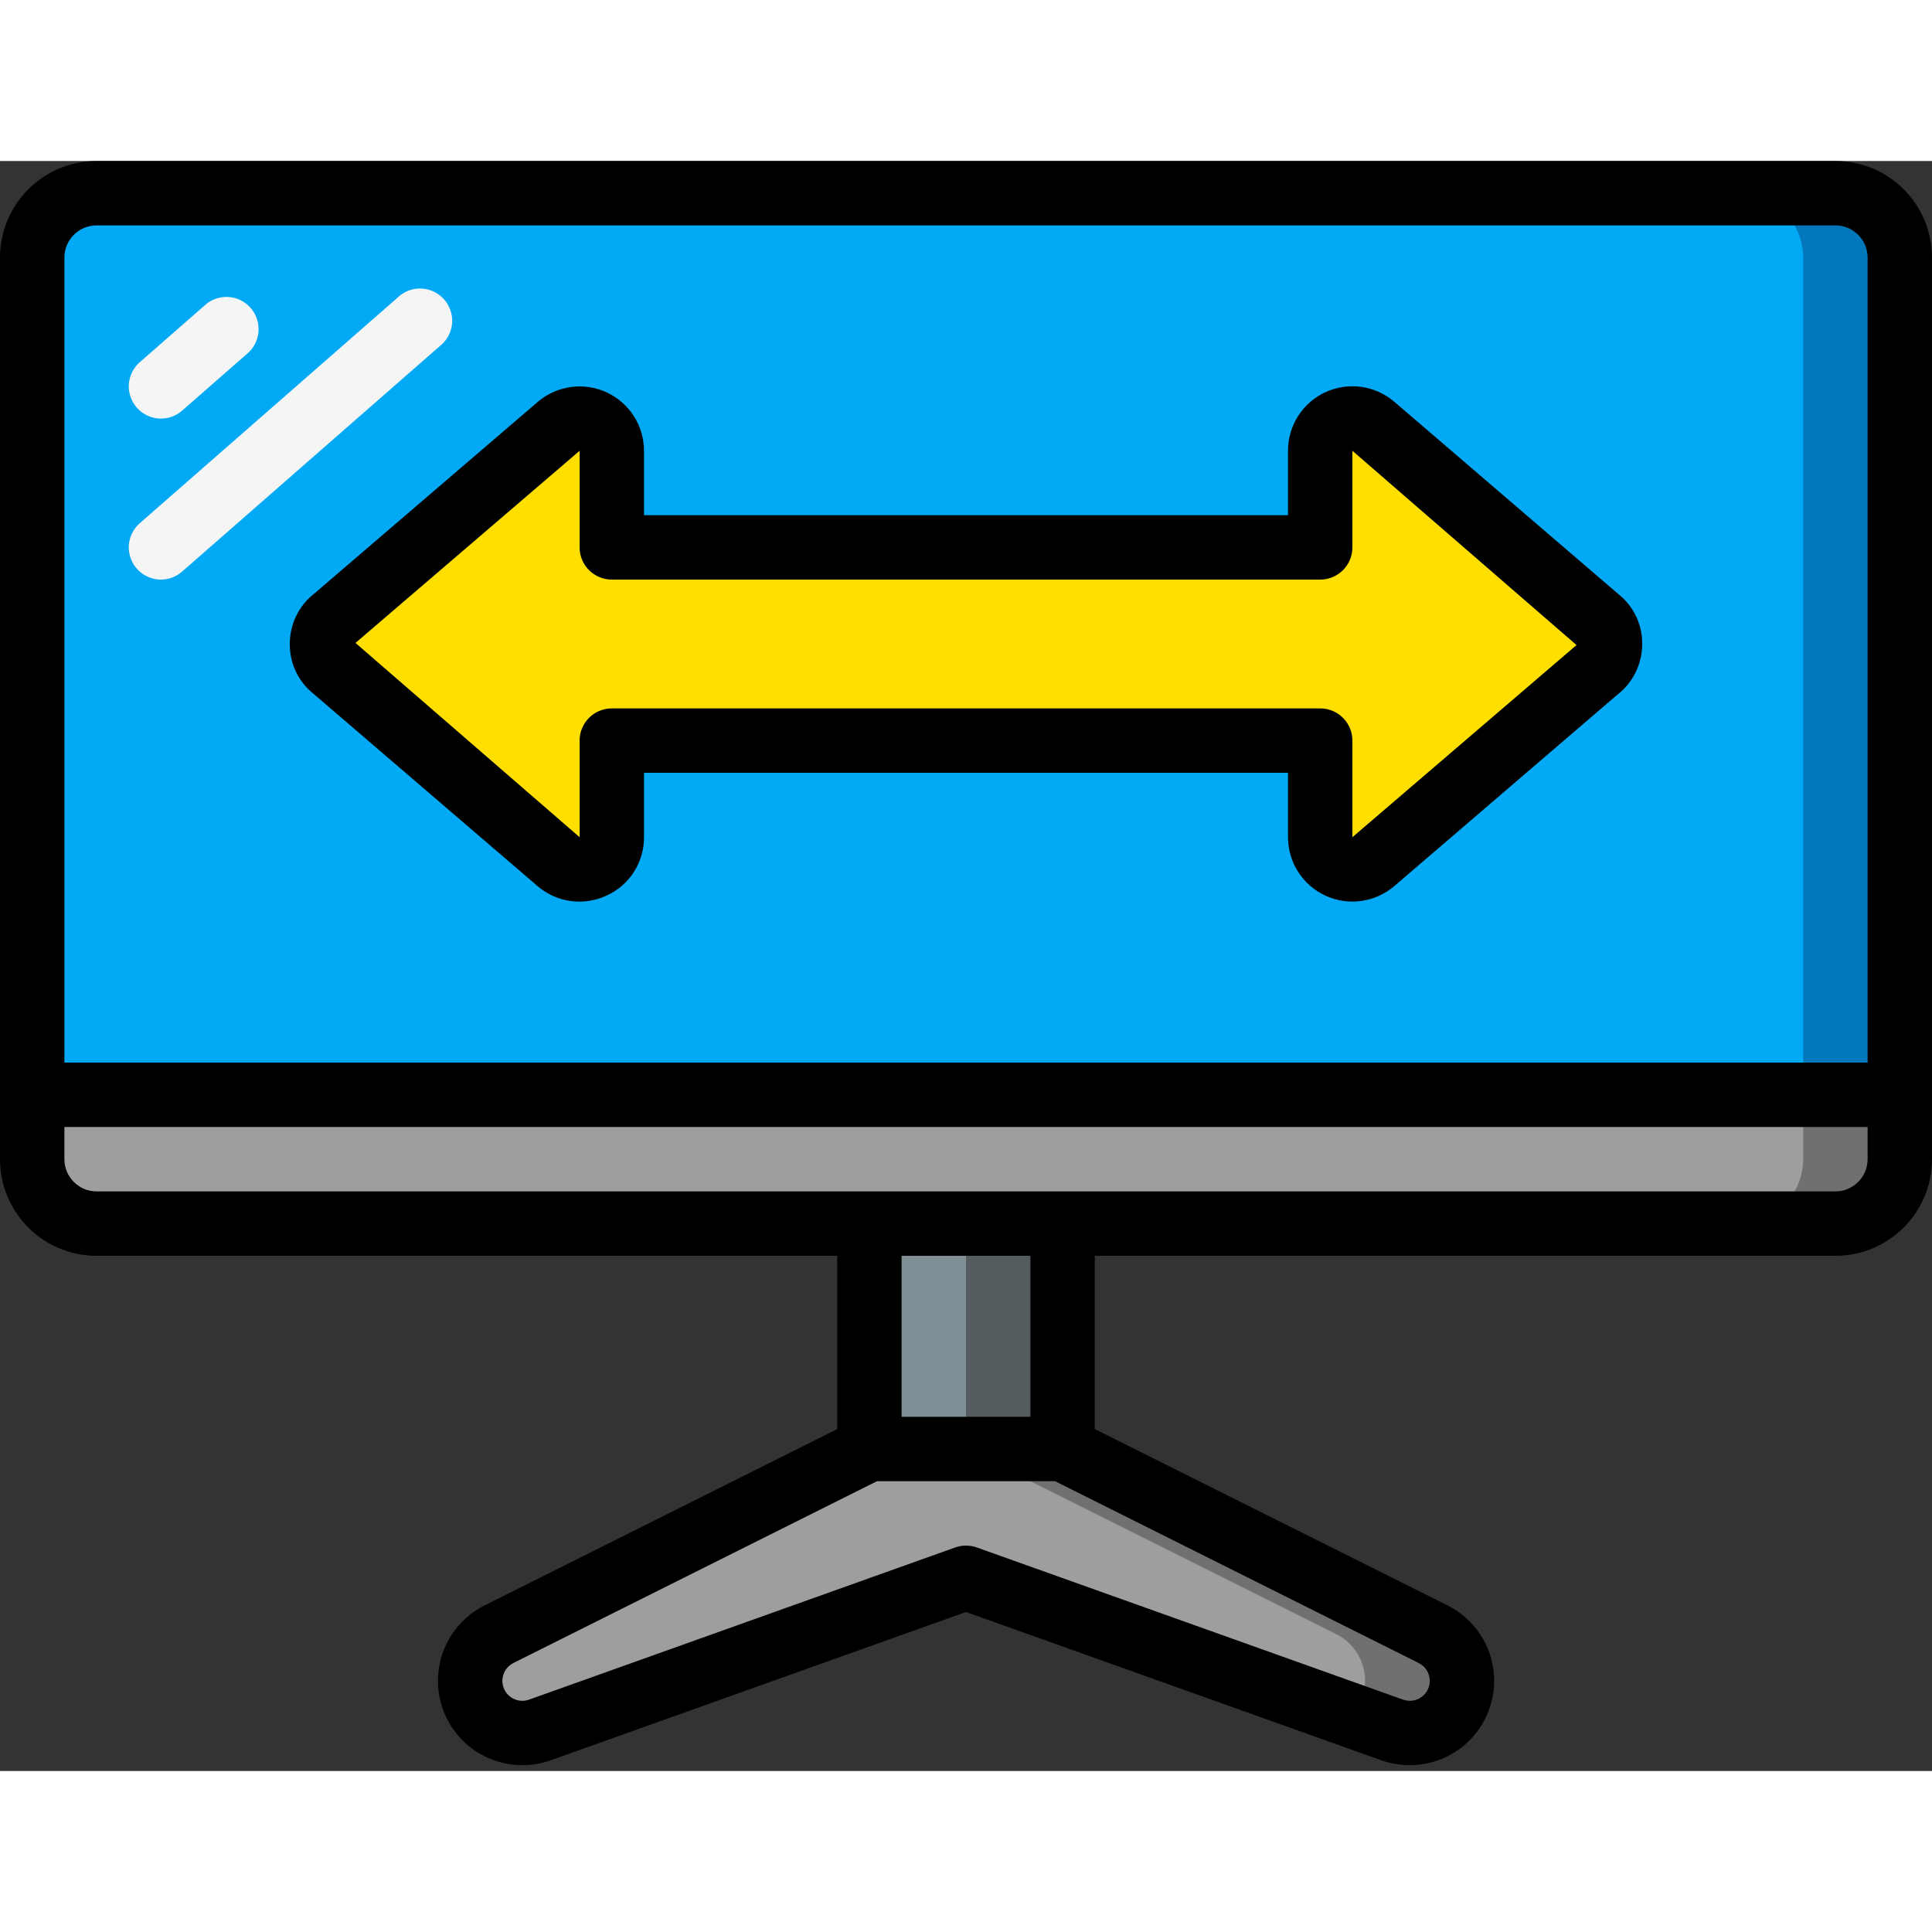 <svg height="512" viewBox="0 0 60 50" width="512" xmlns="http://www.w3.org/2000/svg"><rect x="0" y="0" width="60" height="50" fill="#333333" stroke="none"/><g id="Page-1" fill="none" fill-rule="evenodd"><g id="013---Ultra-Wide-Monitor" fill-rule="nonzero"><g id="Icons" transform="translate(1 1)"><path id="Shape" d="m58 28v2c-.003 1.103-.897 1.997-2 2h-54c-1.103-.003-1.997-.897-2-2v-2z" fill="#9e9e9e"/><path id="Shape" d="m55 28v2c-.003 1.103-.897 1.997-2 2h3c1.103-.003 1.997-.897 2-2v-2z" fill="#707070"/><path id="Shape" d="m58 2v26h-58v-26c.003-1.103.897-1.997 2-2h54c1.103.003 1.997.897 2 2z" fill="#02a9f4"/><path id="Shape" d="m56 0h-3c1.103.003 1.997.897 2 2v26h3v-26c-.003-1.103-.897-1.997-2-2z" fill="#0377bc"/><path id="Rectangle-path" d="m26 32h6v7h-6z" fill="#7f8e94"/><path id="Rectangle-path" d="m29 32h3v7h-3z" fill="#545c60"/><path id="Shape" d="m32 39 11.5 5.752c.518.258.859.772.895 1.35.036.577-.239 1.13-.721 1.45-.426.284-.961.35-1.443.177l-13.231-4.729-13.234 4.726c-.482.173-1.017.107-1.443-.177-.482-.32-.757-.873-.721-1.45.036-.577.377-1.092.895-1.35l11.503-5.749z" fill="#9e9e9e"/><path id="Shape" d="m43.5 44.751-11.5-5.751h-3l11.5 5.751c.451.226.771.65.865 1.145.094.496-.049 1.007-.386 1.383l1.252.447c.807.289 1.7-.101 2.037-.889.336-.789-0-1.703-.768-2.086z" fill="#707070"/><path id="Shape" d="m29 17h11v3c-0.0.39.227.745.582.908.355.163.772.105 1.068-.148l6.96-5.971c.244-.189.387-.481.387-.79s-.143-.601-.387-.79l-6.96-5.971c-.297-.254-.715-.312-1.069-.148-.355.164-.582.519-.581.91v3h-22v-3c0-.39-.227-.745-.582-.908s-.772-.105-1.068.148l-6.96 5.97c-.244.189-.387.481-.387.79s.143.601.387.79l6.96 5.971c.297.254.714.312 1.069.148.355-.164.582-.519.581-.909v-3z" fill="#ffdf00"/></g><g id="Icons_copy"><path id="Shape" d="m5 13c-.416-0-.789-.258-.936-.648-.147-.39-.036-.83.277-1.104l8-7c.264-.26.651-.353 1.004-.241.353.112.616.411.682.776.066.365-.076.736-.368.965l-8 7c-.182.161-.416.251-.659.252z" fill="#f5f5f5"/><path id="Shape" d="m5 8c-.416-0-.789-.258-.936-.648-.147-.39-.036-.83.277-1.104l2-1.75c.266-.253.649-.341.998-.228.349.113.609.409.675.77.067.361-.07.73-.355.96l-2 1.75c-.182.161-.416.249-.659.25z" fill="#f5f5f5"/><g fill="#000"><path id="Shape" d="m57 0h-54c-1.657 0-3 1.343-3 3v28c0 1.657 1.343 3 3 3h23v5.382l-10.95 5.475c-.836.417-1.386 1.248-1.444 2.18-.058.932.385 1.825 1.162 2.343.69.458 1.555.564 2.335.288l12.897-4.606 12.9 4.606c.78.277 1.645.17 2.335-.288.777-.518 1.22-1.41 1.162-2.343-.058-.932-.608-1.763-1.444-2.18l-10.953-5.475v-5.382h23c1.657 0 3-1.343 3-3v-28c0-1.657-1.343-3-3-3zm-54 2h54c.552 0 1 .448 1 1v25h-56v-25c0-.552.448-1 1-1zm41.4 45.162c.017.221-.088.433-.274.554-.163.109-.368.134-.553.068l-13.237-4.726c-.217-.077-.455-.077-.672 0l-13.234 4.726c-.185.066-.39.041-.553-.068-.184-.123-.288-.334-.274-.554.014-.22.144-.417.341-.516l11.292-5.646h5.528l11.292 5.646c.201.096.332.294.344.516zm-12.4-8.162h-4v-5h4zm25-7h-54c-.552 0-1-.448-1-1v-1h56v1c0 .552-.448 1-1 1z"/><path id="Shape" d="m9.739 16.549 6.961 5.975c.361.308.819.476 1.293.476.293-0.0.583-.065.849-.189.709-.323 1.162-1.032 1.158-1.811v-2h20v2c0.0.781.455 1.49 1.164 1.816.709.326 1.543.21 2.136-.297l6.919-5.937c.493-.376.782-.962.781-1.582.006-.603-.267-1.174-.739-1.549l-6.961-5.975c-.594-.508-1.429-.623-2.139-.296-.709.328-1.163 1.038-1.161 1.82v2h-20v-2c-0-.781-.455-1.49-1.164-1.816-.709-.326-1.543-.21-2.136.297l-6.92 5.936c-.493.377-.782.962-.78 1.583-.006.603.267 1.174.739 1.549zm8.261-7.549v3c0 .552.448 1 1 1h22c.552 0 1-.448 1-1v-3l6.96 6.033-6.96 5.967v-3c0-.552-.448-1-1-1h-22c-.552 0-1 .448-1 1v3l-6.96-6.033z"/></g></g></g></g></svg>